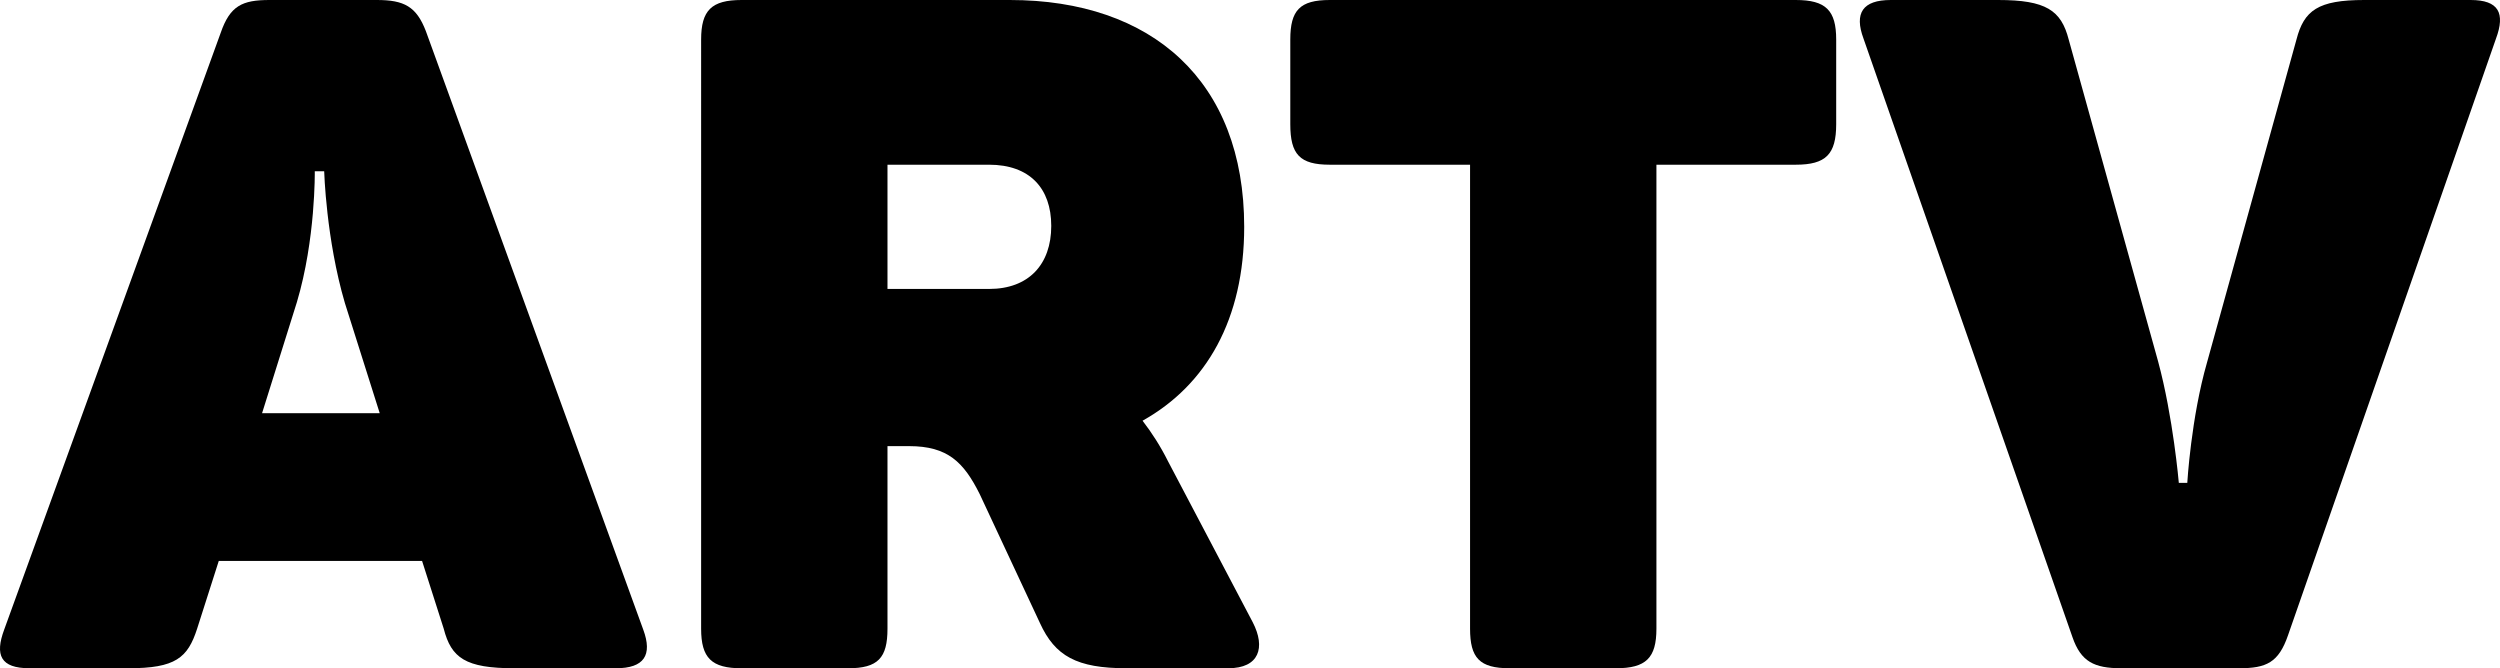 <?xml version="1.0" encoding="UTF-8"?>
<!-- Generator: Adobe Illustrator 21.0.0, SVG Export Plug-In . SVG Version: 6.00 Build 0)  -->
<svg version="1.1" id="圖層_1" xmlns="http://www.w3.org/2000/svg" xmlns:xlink="http://www.w3.org/1999/xlink" x="0px" y="0px" width="114.216px" height="30.53px" viewBox="0 0 114.216 30.53" style="enable-background:new 0 0 114.216 30.53;" xml:space="preserve">
<g>
	<path d="M28.141,30.53h-4.644c-2.236,0-2.881-0.473-3.225-1.807l-0.989-3.096H9.995   l-0.989,3.096c-0.43,1.334-0.989,1.807-3.139,1.807H1.352   c-1.333,0-1.591-0.602-1.161-1.764l9.89-27.261C10.511,0.258,11.07,0,12.317,0   h4.902c1.247,0,1.806,0.301,2.236,1.419l9.933,27.347   C29.817,29.928,29.431,30.53,28.141,30.53z M14.811,7.826h-0.43   c0,0,0.043,3.096-0.817,5.977l-1.591,5.074h5.375l-1.591-5.031   C14.897,10.922,14.811,7.826,14.811,7.826z"/>
	<path d="M56.843,10.363c0,4.214-1.72,7.224-4.644,8.858   c0.43,0.559,0.817,1.161,1.161,1.849l3.87,7.353   c0.602,1.161,0.301,2.107-1.118,2.107h-4.644c-2.279,0-3.268-0.559-3.956-2.064   l-2.752-5.891c-0.731-1.462-1.462-2.193-3.225-2.193h-0.989v8.342   c0,1.334-0.43,1.807-1.806,1.807h-4.859c-1.376,0-1.849-0.473-1.849-1.807V1.806   C32.032,0.473,32.505,0,33.881,0h12.255C52.629,0,56.843,3.698,56.843,10.363z    M45.19,7.525h-4.644v5.676h4.644c1.806,0,2.838-1.118,2.838-2.881   C48.028,8.6,47.039,7.525,45.19,7.525z"/>
	<path d="M83.889,1.806v3.87c0,1.376-0.473,1.849-1.849,1.849h-6.364v21.198   c0,1.334-0.473,1.807-1.849,1.807h-4.859c-1.376,0-1.806-0.473-1.806-1.807V7.525   h-6.407c-1.376,0-1.806-0.473-1.806-1.849V1.806C58.95,0.473,59.38,0,60.756,0   h21.285C83.416,0,83.889,0.473,83.889,1.806z"/>
	<path d="M114.033,1.763l-9.502,27.262c-0.43,1.247-0.989,1.505-2.236,1.505h-5.375   c-1.247,0-1.849-0.301-2.236-1.419L85.137,1.763C84.707,0.602,85.094,0,86.384,0   h4.902c2.193,0,2.881,0.473,3.225,1.806l4.085,14.706   c0.688,2.537,0.946,5.547,0.946,5.547h0.387c0,0,0.172-2.967,0.903-5.504   l4.085-14.749C105.261,0.473,105.906,0,108.013,0h4.859   C114.162,0,114.463,0.602,114.033,1.763z"/>
</g>
</svg>